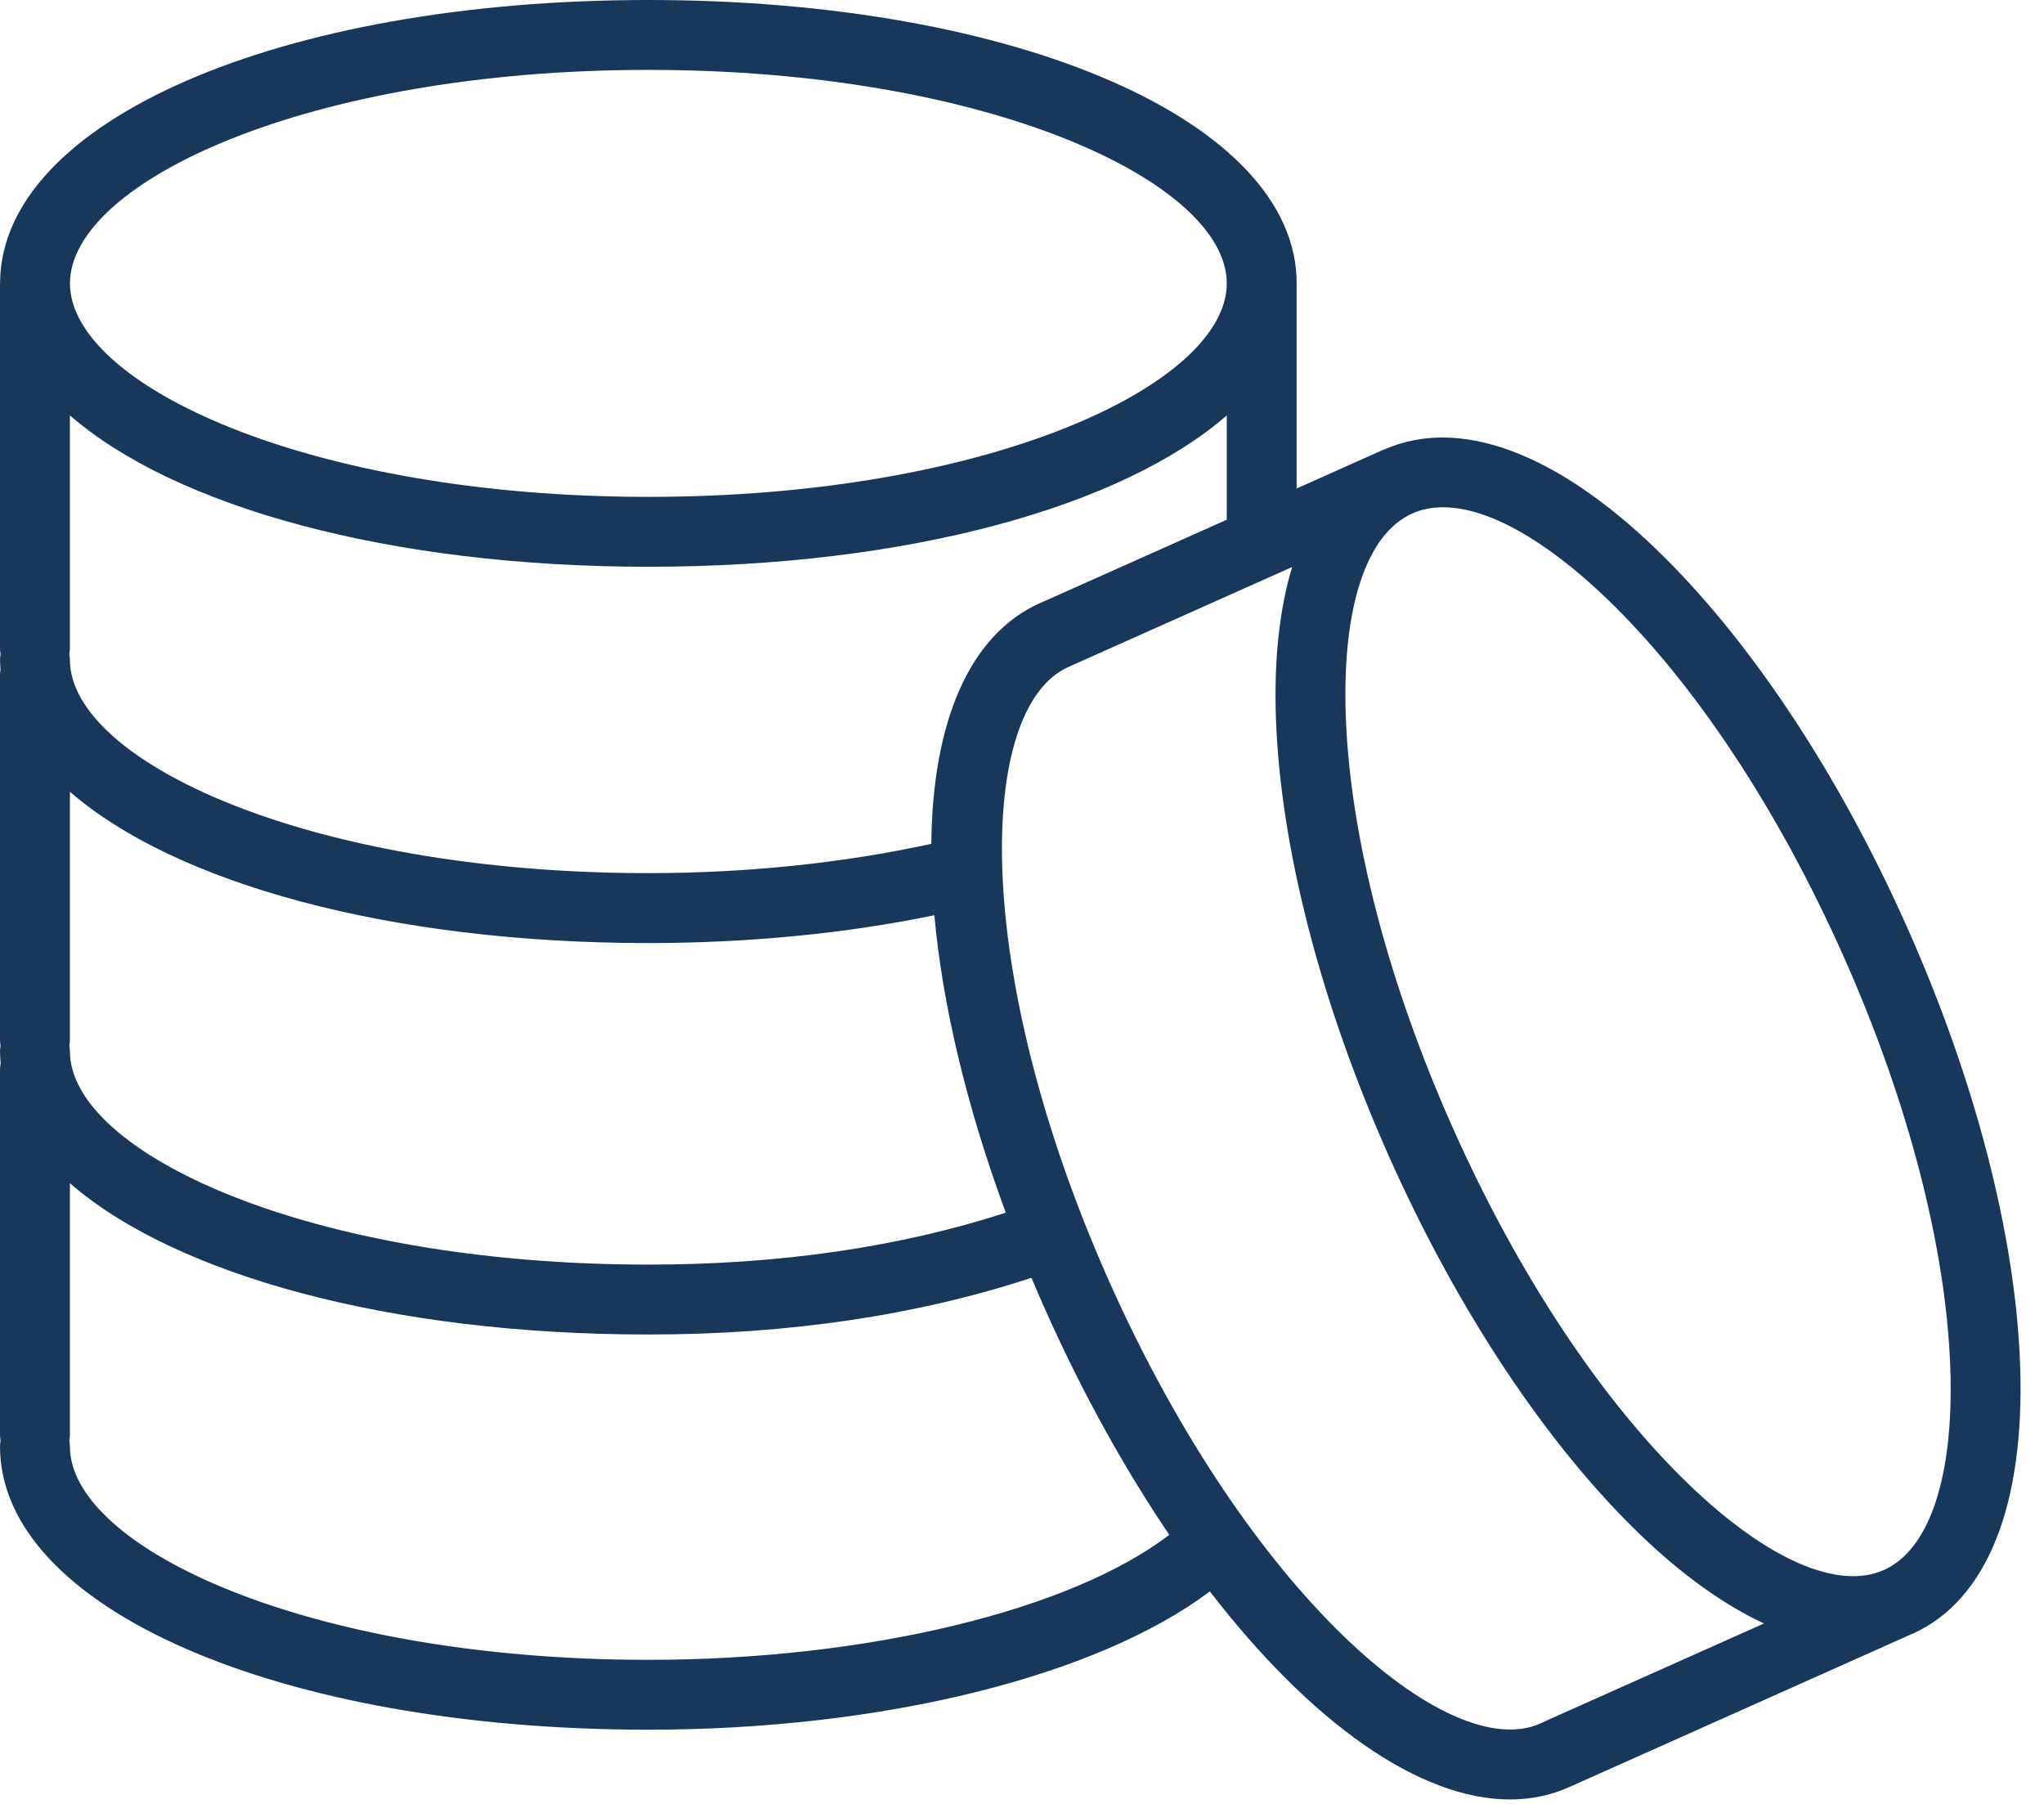 <?xml version="1.0" encoding="UTF-8"?> <svg xmlns="http://www.w3.org/2000/svg" width="85" height="75" viewBox="0 0 85 75" fill="none"> <path d="M84.007 56.754C83.818 51.377 82.142 44.899 79.29 38.514C76.438 32.123 72.733 26.549 68.857 22.819C64.689 18.807 60.702 17.338 57.616 18.668C57.591 18.678 57.565 18.682 57.54 18.693L53.92 20.31V11.818C53.92 11.806 53.922 11.794 53.922 11.782C53.922 5.065 42.332 0 26.962 0C11.624 0 0.052 5.045 0.004 11.741C0.004 11.755 0 11.768 0 11.783V26.963C0 27.043 0.011 27.121 0.024 27.197C0.011 27.274 0 27.351 0 27.431C0 27.568 0.012 27.702 0.022 27.837C0.011 27.909 0 27.98 0 28.055V43.235C0 43.316 0.011 43.394 0.024 43.471C0.011 43.548 0 43.626 0 43.707C0 43.878 0.013 44.047 0.027 44.215C0.01 44.303 0 44.394 0 44.487V59.667C0 59.747 0.011 59.825 0.024 59.901C0.011 59.978 0 60.055 0 60.135C0 66.851 11.592 71.915 26.964 71.915C36.729 71.915 45.628 69.687 50.312 66.165C54.504 71.607 59.014 74.815 62.791 74.815C63.652 74.815 64.477 74.649 65.249 74.304L79.484 67.945C79.498 67.939 79.513 67.935 79.527 67.929C82.622 66.548 84.213 62.579 84.007 56.754ZM43.685 24.882L43.253 25.072C40.28 26.401 38.778 30.065 38.728 35.084C35.138 35.869 31.114 36.302 26.965 36.302C12.787 36.302 2.907 31.627 2.907 27.43C2.907 27.35 2.896 27.272 2.883 27.196C2.896 27.119 2.907 27.042 2.907 26.962V17.269C7.275 21.072 16.187 23.564 26.963 23.564C37.736 23.564 46.645 21.074 51.015 17.272V21.608L43.685 24.882ZM2.883 43.471C2.896 43.394 2.907 43.316 2.907 43.235V32.917C7.277 36.718 16.189 39.209 26.965 39.209C31.123 39.209 35.194 38.81 38.855 38.052C39.19 41.743 40.179 45.962 41.826 50.42C37.418 51.847 32.431 52.578 26.965 52.578C12.787 52.578 2.907 47.903 2.907 43.708C2.907 43.626 2.896 43.548 2.883 43.471ZM26.963 2.906C41.126 2.906 50.998 7.575 51.016 11.771C51.016 11.775 51.015 11.778 51.015 11.782V11.809C50.973 16 41.108 20.658 26.963 20.658C12.787 20.658 2.909 15.98 2.909 11.782C2.909 7.584 12.787 2.906 26.963 2.906ZM26.965 69.01C12.787 69.01 2.907 64.333 2.907 60.136C2.907 60.056 2.896 59.978 2.883 59.902C2.896 59.825 2.907 59.748 2.907 59.668V49.193C7.277 52.994 16.189 55.484 26.965 55.484C32.807 55.484 38.153 54.685 42.894 53.126C43.085 53.581 43.282 54.038 43.487 54.496C45.041 57.974 46.788 61.099 48.625 63.812C44.529 66.949 36.065 69.01 26.965 69.01ZM64.462 71.469L64.051 71.658C60.212 73.362 51.921 66.25 46.14 53.31C40.365 40.366 40.609 29.437 44.433 27.728L53.734 23.575C53.208 25.312 52.973 27.425 53.06 29.87C53.249 35.246 54.925 41.726 57.778 48.117C60.63 54.505 64.335 60.076 68.211 63.806C69.978 65.505 71.708 66.731 73.355 67.499L64.462 71.469ZM78.348 65.273C78.346 65.274 78.343 65.274 78.341 65.275L78.331 65.279C76.417 66.125 73.461 64.826 70.226 61.712C66.613 58.235 63.134 52.986 60.432 46.932C57.728 40.875 56.141 34.78 55.964 29.768C55.806 25.27 56.814 22.202 58.73 21.348C59.117 21.176 59.544 21.091 60.008 21.091C61.848 21.091 64.254 22.422 66.842 24.912C70.455 28.389 73.933 33.64 76.636 39.698C79.34 45.75 80.926 51.844 81.103 56.856C81.262 61.348 80.257 64.415 78.348 65.273Z" fill="#19375A"></path> </svg> 